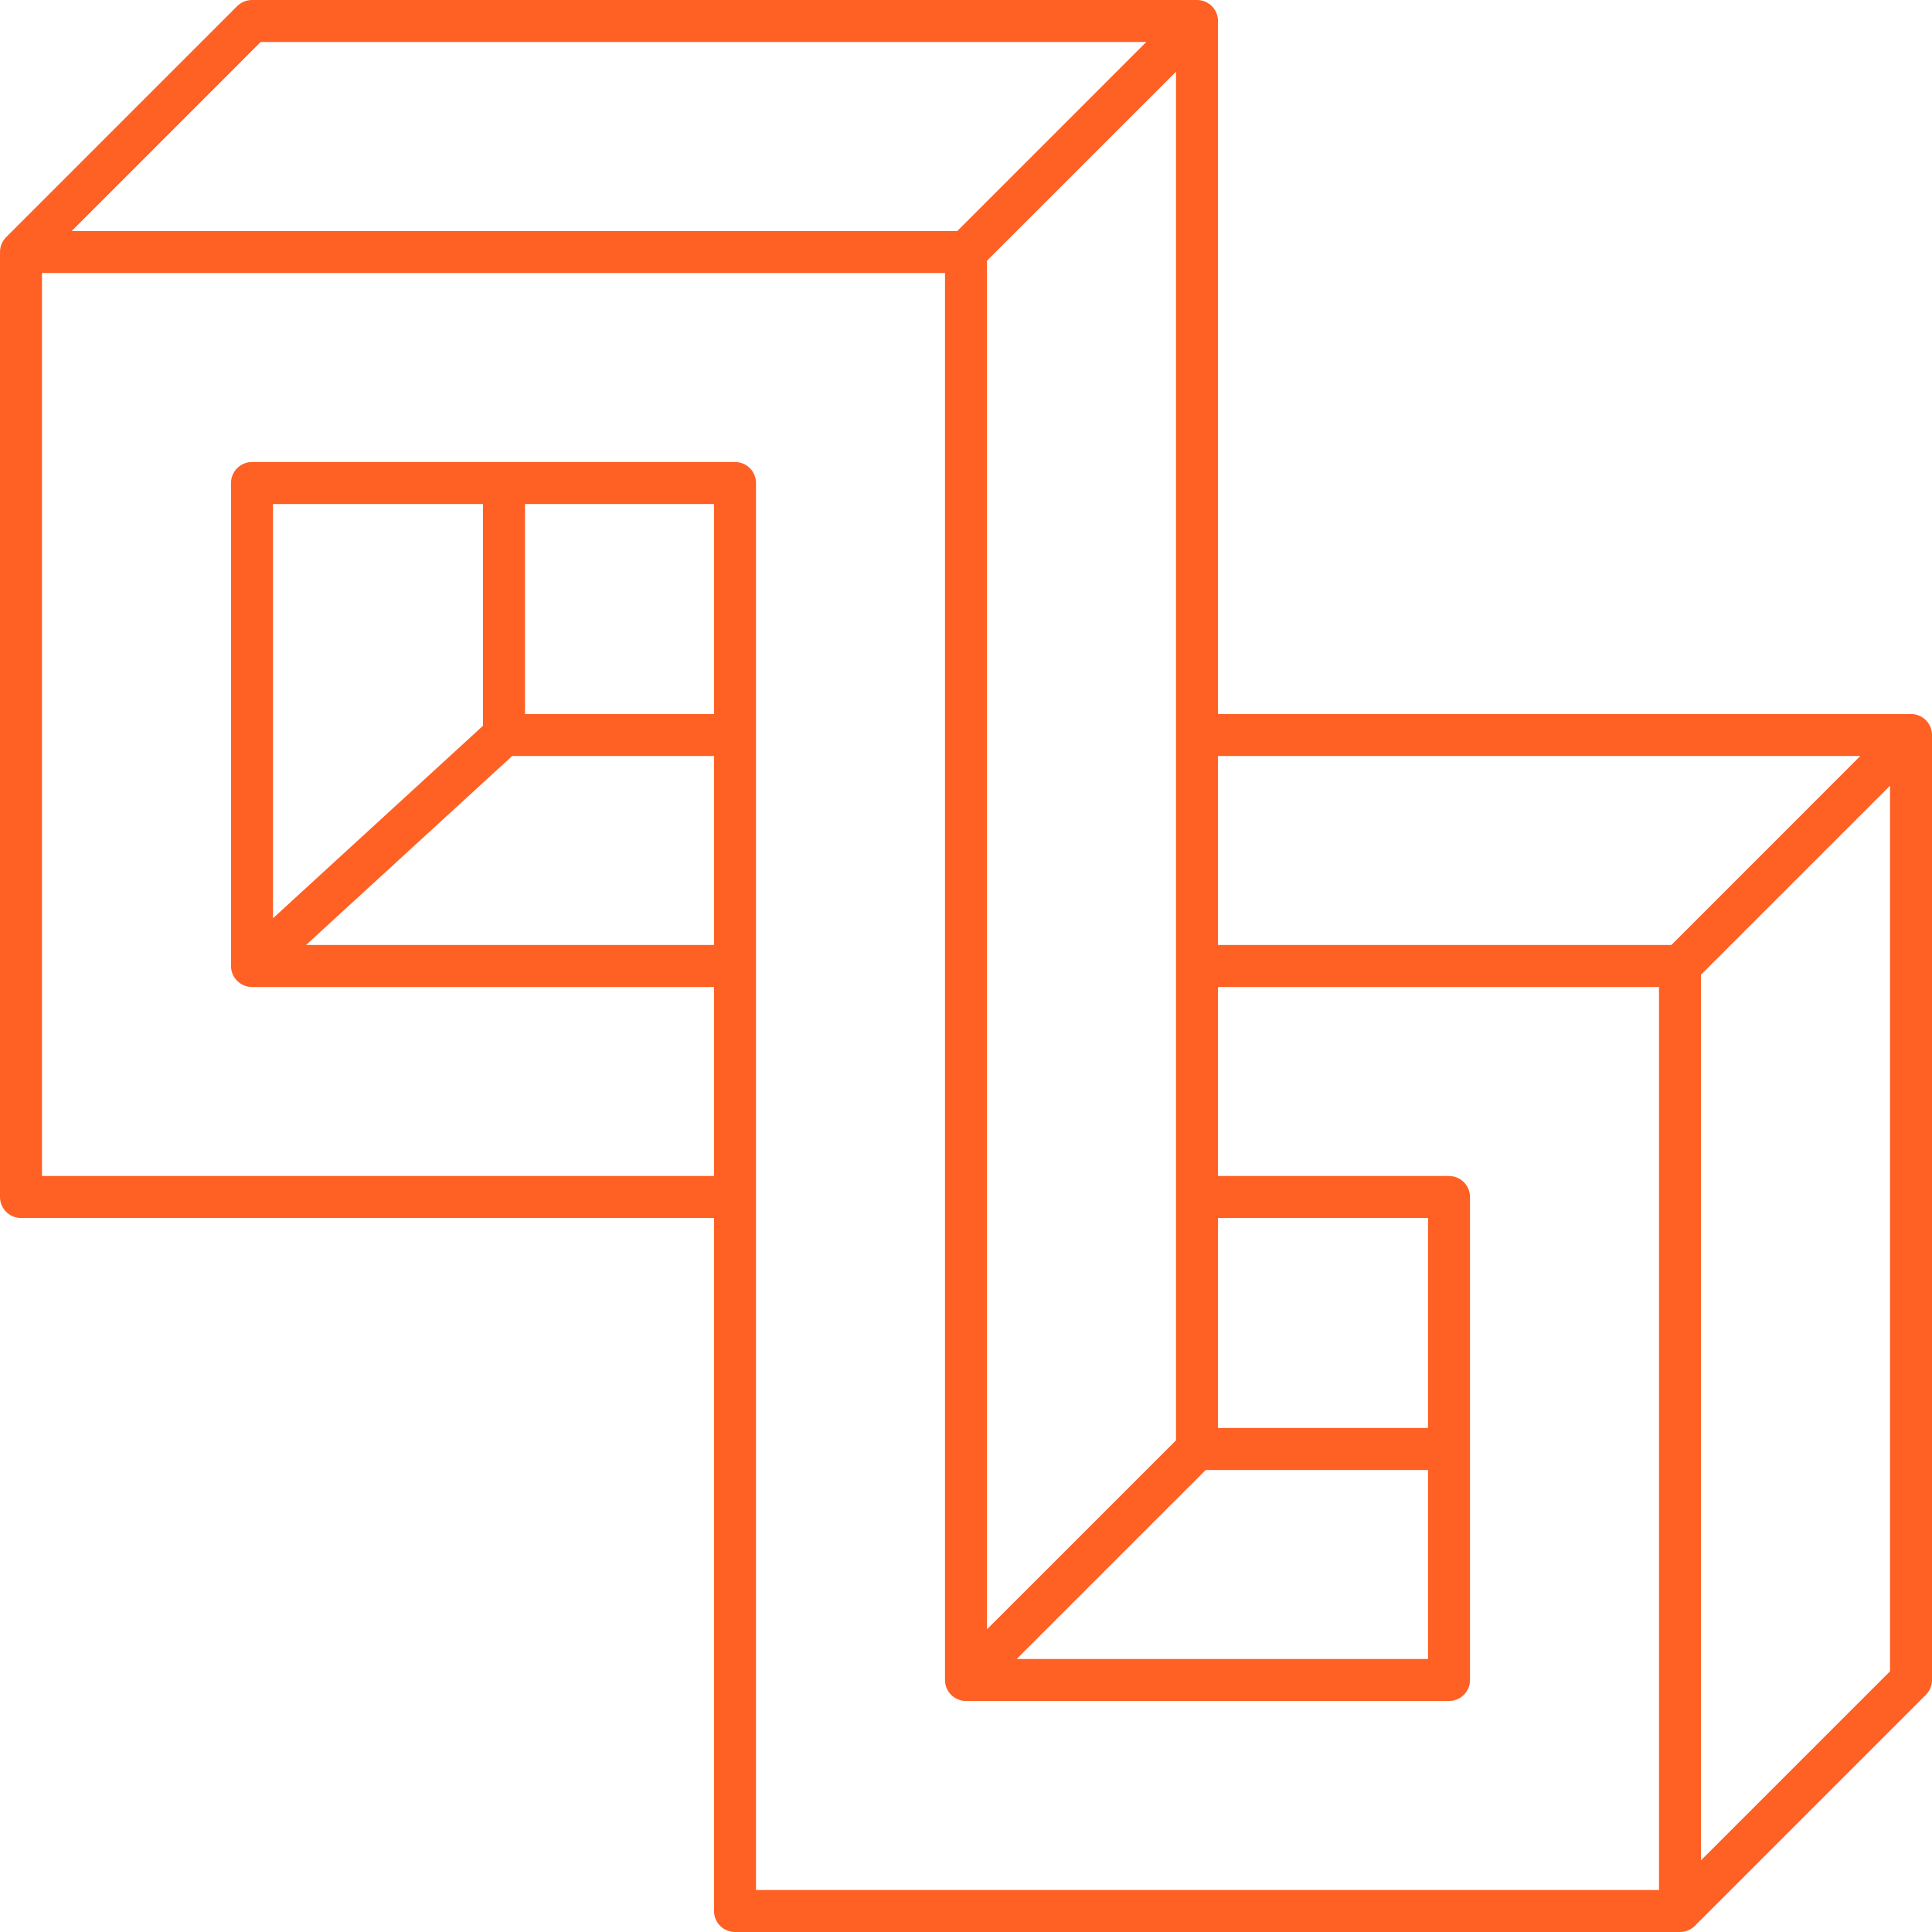 <svg width="60" height="60" viewBox="0 0 60 60" fill="none" xmlns="http://www.w3.org/2000/svg">
<path fill-rule="evenodd" clip-rule="evenodd" d="M59.348 22.174H37.826V0.652C37.826 0.479 37.757 0.313 37.635 0.191C37.513 0.069 37.347 -4.49485e-05 37.174 2.20652e-08H7.826C7.653 4.62921e-05 7.487 0.069 7.365 0.191L0.191 7.365C0.069 7.487 -1.46355e-05 7.653 2.20652e-08 7.826V37.174C-4.49485e-05 37.347 0.069 37.513 0.191 37.635C0.313 37.757 0.479 37.826 0.652 37.826H22.174V59.348C22.174 59.521 22.243 59.687 22.365 59.809C22.487 59.931 22.653 60 22.826 60H52.174C52.347 60 52.513 59.931 52.635 59.809L59.809 52.635C59.931 52.513 60 52.347 60 52.174V22.826C60 22.653 59.931 22.487 59.809 22.365C59.687 22.243 59.521 22.174 59.348 22.174ZM51.904 29.348H37.826V23.478H57.773L51.904 29.348ZM30.652 50.599L36.522 44.73V2.227L30.652 8.096V50.599ZM37.444 45.652H44.348V51.522H31.574L37.444 45.652ZM37.826 44.348H44.348V37.826H37.826V44.348ZM8.096 1.304H35.599L29.73 7.174H2.227L8.096 1.304ZM16.304 22.174H22.174V15.652H16.304V22.174ZM15 22.539L8.478 28.517V15.652H15V22.539ZM22.174 23.478H15.906L9.503 29.348H22.174V23.478ZM23.478 15C23.478 14.827 23.41 14.661 23.287 14.539C23.165 14.416 22.999 14.348 22.826 14.348H7.826C7.653 14.348 7.487 14.416 7.365 14.539C7.243 14.661 7.174 14.827 7.174 15V30C7.174 30.173 7.243 30.339 7.365 30.461C7.487 30.584 7.653 30.652 7.826 30.652H22.174V36.522H1.304V8.478H29.348V52.174C29.348 52.347 29.416 52.513 29.539 52.635C29.661 52.757 29.827 52.826 30 52.826H45C45.173 52.826 45.339 52.757 45.461 52.635C45.584 52.513 45.652 52.347 45.652 52.174V37.174C45.652 37.001 45.584 36.835 45.461 36.713C45.339 36.59 45.173 36.522 45 36.522H37.826V30.652H51.522V58.696H23.478V15ZM52.826 30.27V57.773L58.696 51.904V24.401L52.826 30.27Z" fill="#FF6024"/>
</svg>
